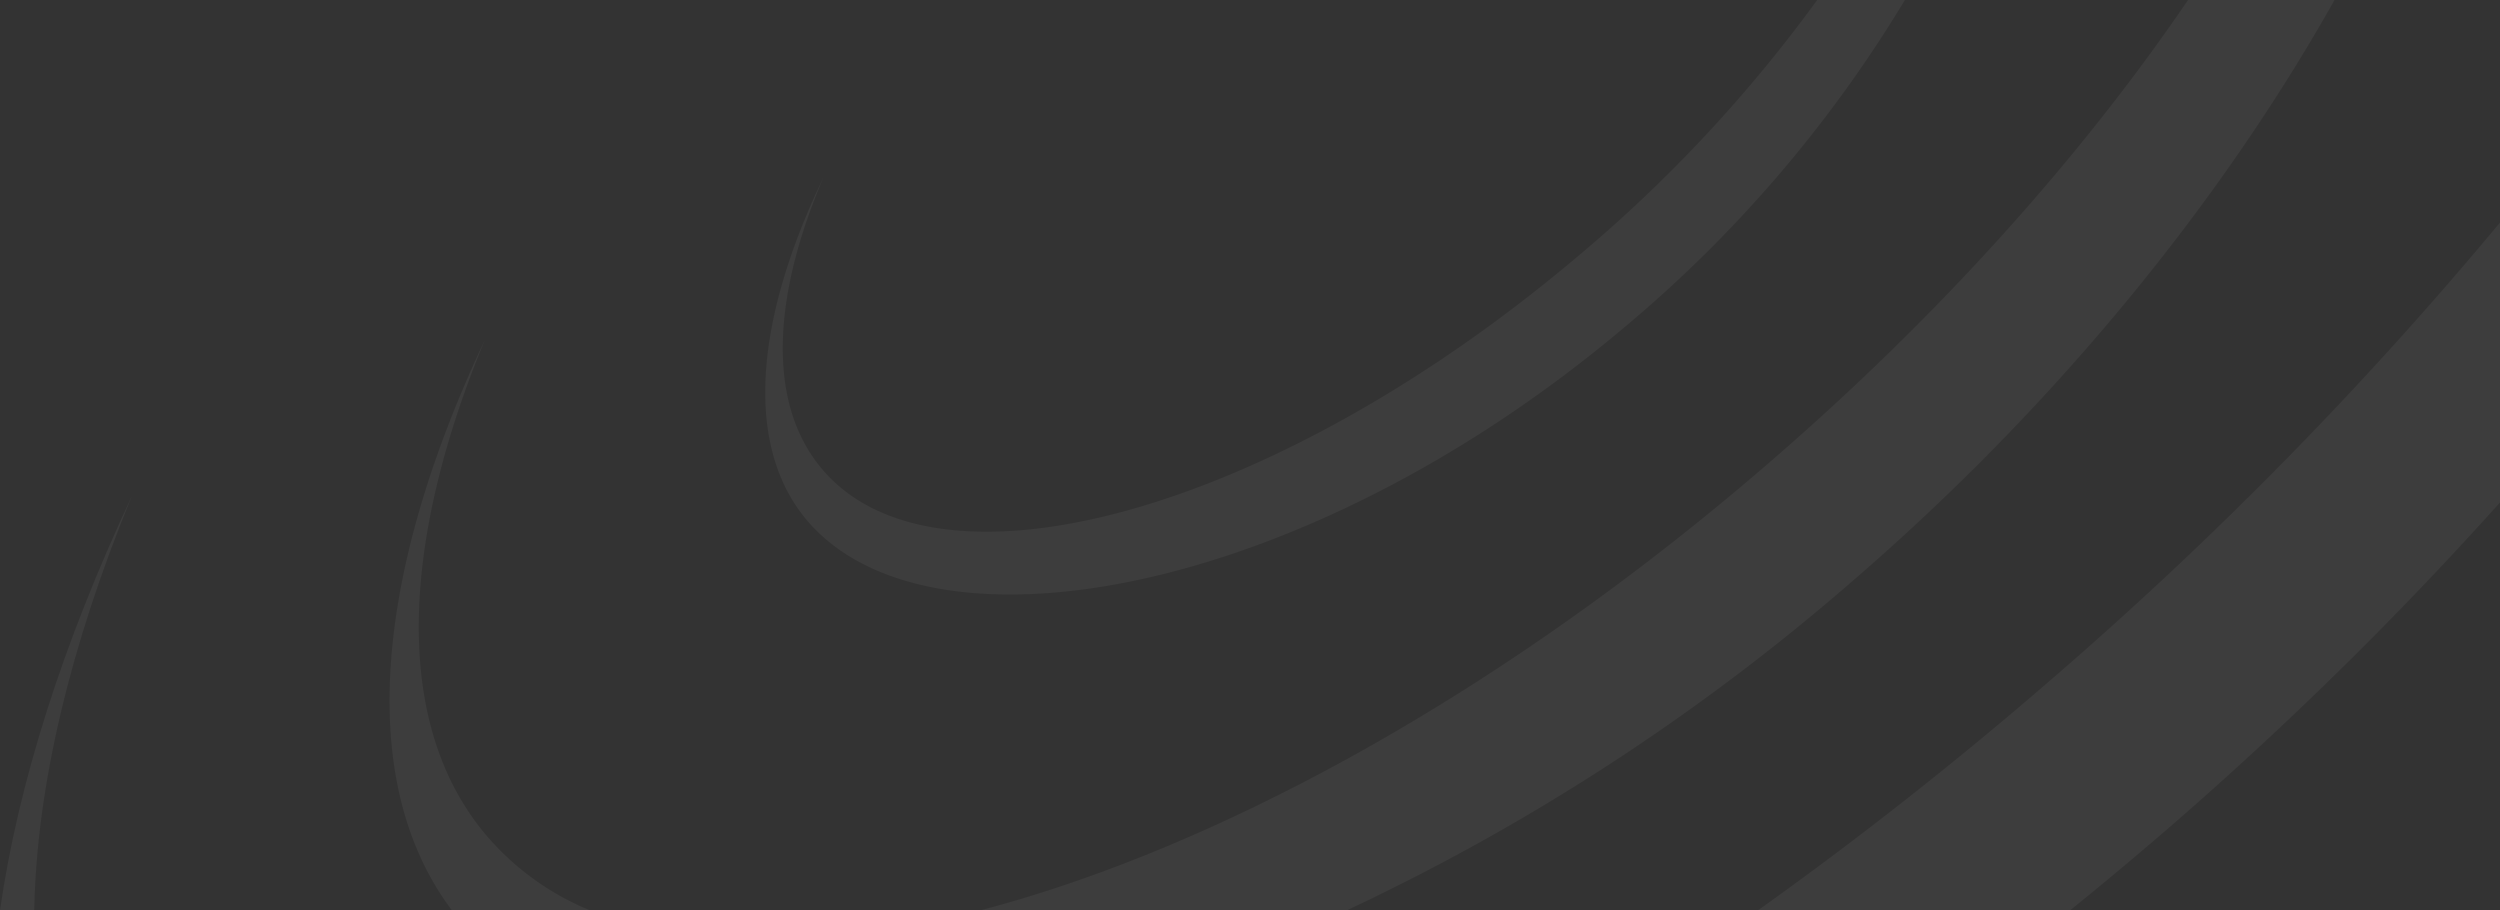 <svg xmlns="http://www.w3.org/2000/svg" viewBox="0 0 317.31 115.52"><rect x="0" y="0" width="317.31" height="115.52" fill="#333333" stroke="none"/><defs><style>.cls-1{opacity:0.05;}.cls-2{fill:#fff;}</style></defs><g class="cls-1"><path class="cls-2" d="M16.72,63C8,81.59,2.33,99.36,0,115.52H4.35C4.65,99.78,8.92,81.94,16.72,63Z"/><path class="cls-2" d="M317.31,63.78V28.24A491.75,491.75,0,0,1,260.63,86c-12.34,10.7-24.88,20.54-37.45,29.5H262.8q6.31-5.1,12.55-10.49A468.52,468.52,0,0,0,317.31,63.78Z"/><path class="cls-2" d="M61.35,105.57c-11.42-14-10.49-36.7.2-62.45-14,29.67-16.46,56.09-4.21,72.4H74.83A34.44,34.44,0,0,1,61.35,105.57Z"/><path class="cls-2" d="M224.14,59.07c-33.64,29-69.47,48.52-99.63,56.45H171a277.12,277.12,0,0,0,63.91-41.58C261.33,51.18,282.15,25.2,296.31,0h-18.6C264.1,20,245.93,40.32,224.14,59.07Z"/><path class="cls-2" d="M199.7,33c-38.49,32.32-81.5,44-95.73,26.08-6.59-8.3-5.88-21.57.56-36.59C96,40.18,94.42,55.94,102,65.53c15.1,19,63.07,10.54,103.86-23.72A165.22,165.22,0,0,0,241.78,0H230.64A182.27,182.27,0,0,1,199.7,33Z"/></g></svg>